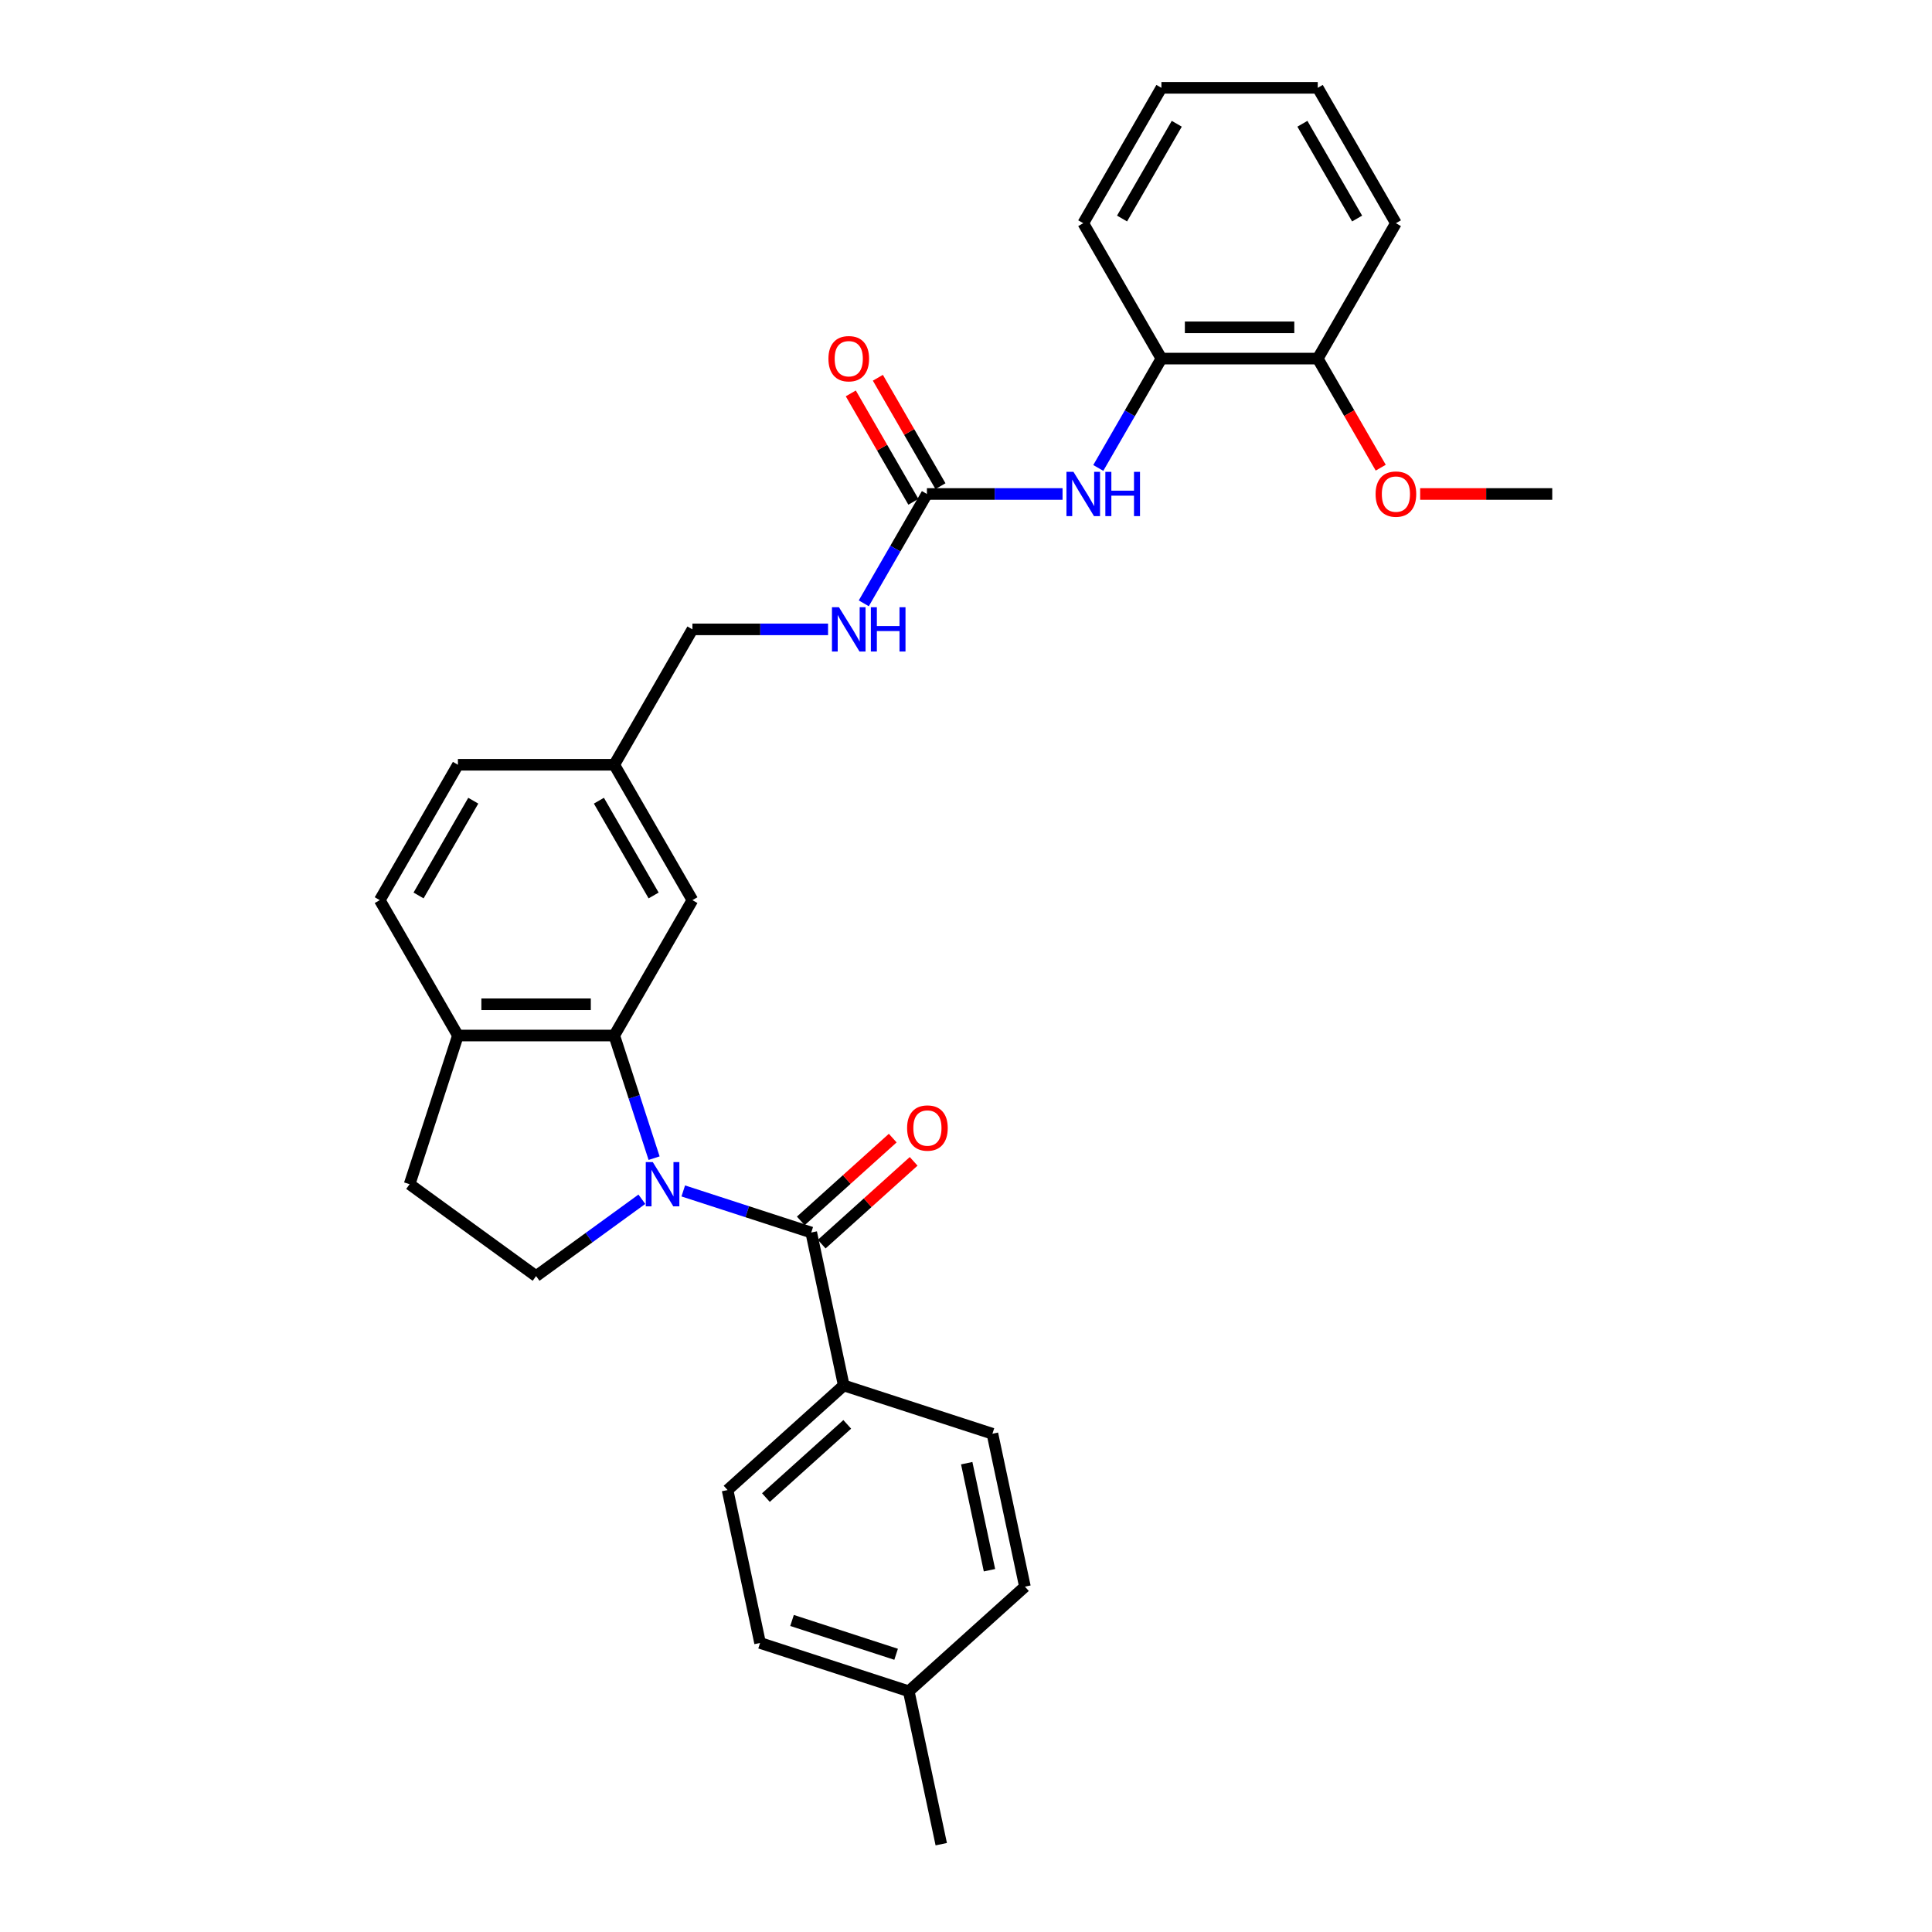 <?xml version='1.0' encoding='iso-8859-1'?>
<svg version='1.1' baseProfile='full'
              xmlns='http://www.w3.org/2000/svg'
                      xmlns:rdkit='http://www.rdkit.org/xml'
                      xmlns:xlink='http://www.w3.org/1999/xlink'
                  xml:space='preserve'
width='1000px' height='1000px' viewBox='0 0 1000 1000'>
<!-- END OF HEADER -->
<rect style='opacity:1.0;fill:#FFFFFF;stroke:none' width='1000' height='1000' x='0' y='0'> </rect>
<path class='bond-0' d='M 353.655,616.426 L 386.776,627.188' style='fill:none;fill-rule:evenodd;stroke:#0000FF;stroke-width:6px;stroke-linecap:butt;stroke-linejoin:miter;stroke-opacity:1' />
<path class='bond-0' d='M 386.776,627.188 L 419.898,637.95' style='fill:none;fill-rule:evenodd;stroke:#000000;stroke-width:6px;stroke-linecap:butt;stroke-linejoin:miter;stroke-opacity:1' />
<path class='bond-1' d='M 338.561,599.464 L 328.249,567.726' style='fill:none;fill-rule:evenodd;stroke:#0000FF;stroke-width:6px;stroke-linecap:butt;stroke-linejoin:miter;stroke-opacity:1' />
<path class='bond-1' d='M 328.249,567.726 L 317.937,535.988' style='fill:none;fill-rule:evenodd;stroke:#000000;stroke-width:6px;stroke-linecap:butt;stroke-linejoin:miter;stroke-opacity:1' />
<path class='bond-3' d='M 332.228,620.729 L 304.853,640.618' style='fill:none;fill-rule:evenodd;stroke:#0000FF;stroke-width:6px;stroke-linecap:butt;stroke-linejoin:miter;stroke-opacity:1' />
<path class='bond-3' d='M 304.853,640.618 L 277.478,660.507' style='fill:none;fill-rule:evenodd;stroke:#000000;stroke-width:6px;stroke-linecap:butt;stroke-linejoin:miter;stroke-opacity:1' />
<path class='bond-5' d='M 419.898,637.95 L 436.722,717.099' style='fill:none;fill-rule:evenodd;stroke:#000000;stroke-width:6px;stroke-linecap:butt;stroke-linejoin:miter;stroke-opacity:1' />
<path class='bond-10' d='M 425.312,643.963 L 449.108,622.538' style='fill:none;fill-rule:evenodd;stroke:#000000;stroke-width:6px;stroke-linecap:butt;stroke-linejoin:miter;stroke-opacity:1' />
<path class='bond-10' d='M 449.108,622.538 L 472.903,601.112' style='fill:none;fill-rule:evenodd;stroke:#FF0000;stroke-width:6px;stroke-linecap:butt;stroke-linejoin:miter;stroke-opacity:1' />
<path class='bond-10' d='M 414.484,631.937 L 438.279,610.511' style='fill:none;fill-rule:evenodd;stroke:#000000;stroke-width:6px;stroke-linecap:butt;stroke-linejoin:miter;stroke-opacity:1' />
<path class='bond-10' d='M 438.279,610.511 L 462.075,589.086' style='fill:none;fill-rule:evenodd;stroke:#FF0000;stroke-width:6px;stroke-linecap:butt;stroke-linejoin:miter;stroke-opacity:1' />
<path class='bond-6' d='M 317.937,535.988 L 237.019,535.988' style='fill:none;fill-rule:evenodd;stroke:#000000;stroke-width:6px;stroke-linecap:butt;stroke-linejoin:miter;stroke-opacity:1' />
<path class='bond-6' d='M 305.799,519.805 L 249.157,519.805' style='fill:none;fill-rule:evenodd;stroke:#000000;stroke-width:6px;stroke-linecap:butt;stroke-linejoin:miter;stroke-opacity:1' />
<path class='bond-8' d='M 317.937,535.988 L 358.395,465.912' style='fill:none;fill-rule:evenodd;stroke:#000000;stroke-width:6px;stroke-linecap:butt;stroke-linejoin:miter;stroke-opacity:1' />
<path class='bond-2' d='M 479.771,255.683 L 463.433,283.981' style='fill:none;fill-rule:evenodd;stroke:#000000;stroke-width:6px;stroke-linecap:butt;stroke-linejoin:miter;stroke-opacity:1' />
<path class='bond-2' d='M 463.433,283.981 L 447.095,312.279' style='fill:none;fill-rule:evenodd;stroke:#0000FF;stroke-width:6px;stroke-linecap:butt;stroke-linejoin:miter;stroke-opacity:1' />
<path class='bond-4' d='M 479.771,255.683 L 514.873,255.683' style='fill:none;fill-rule:evenodd;stroke:#000000;stroke-width:6px;stroke-linecap:butt;stroke-linejoin:miter;stroke-opacity:1' />
<path class='bond-4' d='M 514.873,255.683 L 549.974,255.683' style='fill:none;fill-rule:evenodd;stroke:#0000FF;stroke-width:6px;stroke-linecap:butt;stroke-linejoin:miter;stroke-opacity:1' />
<path class='bond-11' d='M 486.778,251.638 L 470.581,223.583' style='fill:none;fill-rule:evenodd;stroke:#000000;stroke-width:6px;stroke-linecap:butt;stroke-linejoin:miter;stroke-opacity:1' />
<path class='bond-11' d='M 470.581,223.583 L 454.383,195.528' style='fill:none;fill-rule:evenodd;stroke:#FF0000;stroke-width:6px;stroke-linecap:butt;stroke-linejoin:miter;stroke-opacity:1' />
<path class='bond-11' d='M 472.763,259.729 L 456.566,231.674' style='fill:none;fill-rule:evenodd;stroke:#000000;stroke-width:6px;stroke-linecap:butt;stroke-linejoin:miter;stroke-opacity:1' />
<path class='bond-11' d='M 456.566,231.674 L 440.368,203.619' style='fill:none;fill-rule:evenodd;stroke:#FF0000;stroke-width:6px;stroke-linecap:butt;stroke-linejoin:miter;stroke-opacity:1' />
<path class='bond-12' d='M 277.478,660.507 L 212.015,612.945' style='fill:none;fill-rule:evenodd;stroke:#000000;stroke-width:6px;stroke-linecap:butt;stroke-linejoin:miter;stroke-opacity:1' />
<path class='bond-7' d='M 568.471,242.203 L 584.809,213.905' style='fill:none;fill-rule:evenodd;stroke:#0000FF;stroke-width:6px;stroke-linecap:butt;stroke-linejoin:miter;stroke-opacity:1' />
<path class='bond-7' d='M 584.809,213.905 L 601.146,185.607' style='fill:none;fill-rule:evenodd;stroke:#000000;stroke-width:6px;stroke-linecap:butt;stroke-linejoin:miter;stroke-opacity:1' />
<path class='bond-15' d='M 436.722,717.099 L 376.588,771.243' style='fill:none;fill-rule:evenodd;stroke:#000000;stroke-width:6px;stroke-linecap:butt;stroke-linejoin:miter;stroke-opacity:1' />
<path class='bond-15' d='M 438.53,737.247 L 396.437,775.148' style='fill:none;fill-rule:evenodd;stroke:#000000;stroke-width:6px;stroke-linecap:butt;stroke-linejoin:miter;stroke-opacity:1' />
<path class='bond-16' d='M 436.722,717.099 L 513.678,742.104' style='fill:none;fill-rule:evenodd;stroke:#000000;stroke-width:6px;stroke-linecap:butt;stroke-linejoin:miter;stroke-opacity:1' />
<path class='bond-14' d='M 237.019,535.988 L 196.561,465.912' style='fill:none;fill-rule:evenodd;stroke:#000000;stroke-width:6px;stroke-linecap:butt;stroke-linejoin:miter;stroke-opacity:1' />
<path class='bond-30' d='M 237.019,535.988 L 212.015,612.945' style='fill:none;fill-rule:evenodd;stroke:#000000;stroke-width:6px;stroke-linecap:butt;stroke-linejoin:miter;stroke-opacity:1' />
<path class='bond-13' d='M 601.146,185.607 L 682.063,185.607' style='fill:none;fill-rule:evenodd;stroke:#000000;stroke-width:6px;stroke-linecap:butt;stroke-linejoin:miter;stroke-opacity:1' />
<path class='bond-13' d='M 613.284,169.424 L 669.926,169.424' style='fill:none;fill-rule:evenodd;stroke:#000000;stroke-width:6px;stroke-linecap:butt;stroke-linejoin:miter;stroke-opacity:1' />
<path class='bond-24' d='M 601.146,185.607 L 560.688,115.531' style='fill:none;fill-rule:evenodd;stroke:#000000;stroke-width:6px;stroke-linecap:butt;stroke-linejoin:miter;stroke-opacity:1' />
<path class='bond-17' d='M 358.395,465.912 L 317.937,395.836' style='fill:none;fill-rule:evenodd;stroke:#000000;stroke-width:6px;stroke-linecap:butt;stroke-linejoin:miter;stroke-opacity:1' />
<path class='bond-17' d='M 338.311,463.492 L 309.99,414.439' style='fill:none;fill-rule:evenodd;stroke:#000000;stroke-width:6px;stroke-linecap:butt;stroke-linejoin:miter;stroke-opacity:1' />
<path class='bond-9' d='M 428.599,325.76 L 393.497,325.76' style='fill:none;fill-rule:evenodd;stroke:#0000FF;stroke-width:6px;stroke-linecap:butt;stroke-linejoin:miter;stroke-opacity:1' />
<path class='bond-9' d='M 393.497,325.76 L 358.395,325.76' style='fill:none;fill-rule:evenodd;stroke:#000000;stroke-width:6px;stroke-linecap:butt;stroke-linejoin:miter;stroke-opacity:1' />
<path class='bond-23' d='M 682.063,185.607 L 698.364,213.84' style='fill:none;fill-rule:evenodd;stroke:#000000;stroke-width:6px;stroke-linecap:butt;stroke-linejoin:miter;stroke-opacity:1' />
<path class='bond-23' d='M 698.364,213.84 L 714.664,242.073' style='fill:none;fill-rule:evenodd;stroke:#FF0000;stroke-width:6px;stroke-linecap:butt;stroke-linejoin:miter;stroke-opacity:1' />
<path class='bond-25' d='M 682.063,185.607 L 722.522,115.531' style='fill:none;fill-rule:evenodd;stroke:#000000;stroke-width:6px;stroke-linecap:butt;stroke-linejoin:miter;stroke-opacity:1' />
<path class='bond-31' d='M 196.561,465.912 L 237.019,395.836' style='fill:none;fill-rule:evenodd;stroke:#000000;stroke-width:6px;stroke-linecap:butt;stroke-linejoin:miter;stroke-opacity:1' />
<path class='bond-31' d='M 216.645,463.492 L 244.966,414.439' style='fill:none;fill-rule:evenodd;stroke:#000000;stroke-width:6px;stroke-linecap:butt;stroke-linejoin:miter;stroke-opacity:1' />
<path class='bond-21' d='M 376.588,771.243 L 393.412,850.392' style='fill:none;fill-rule:evenodd;stroke:#000000;stroke-width:6px;stroke-linecap:butt;stroke-linejoin:miter;stroke-opacity:1' />
<path class='bond-20' d='M 513.678,742.104 L 530.502,821.252' style='fill:none;fill-rule:evenodd;stroke:#000000;stroke-width:6px;stroke-linecap:butt;stroke-linejoin:miter;stroke-opacity:1' />
<path class='bond-20' d='M 500.372,757.341 L 512.149,812.745' style='fill:none;fill-rule:evenodd;stroke:#000000;stroke-width:6px;stroke-linecap:butt;stroke-linejoin:miter;stroke-opacity:1' />
<path class='bond-18' d='M 317.937,395.836 L 358.395,325.76' style='fill:none;fill-rule:evenodd;stroke:#000000;stroke-width:6px;stroke-linecap:butt;stroke-linejoin:miter;stroke-opacity:1' />
<path class='bond-19' d='M 317.937,395.836 L 237.019,395.836' style='fill:none;fill-rule:evenodd;stroke:#000000;stroke-width:6px;stroke-linecap:butt;stroke-linejoin:miter;stroke-opacity:1' />
<path class='bond-22' d='M 530.502,821.252 L 470.369,875.397' style='fill:none;fill-rule:evenodd;stroke:#000000;stroke-width:6px;stroke-linecap:butt;stroke-linejoin:miter;stroke-opacity:1' />
<path class='bond-32' d='M 393.412,850.392 L 470.369,875.397' style='fill:none;fill-rule:evenodd;stroke:#000000;stroke-width:6px;stroke-linecap:butt;stroke-linejoin:miter;stroke-opacity:1' />
<path class='bond-32' d='M 409.957,838.751 L 463.826,856.255' style='fill:none;fill-rule:evenodd;stroke:#000000;stroke-width:6px;stroke-linecap:butt;stroke-linejoin:miter;stroke-opacity:1' />
<path class='bond-26' d='M 470.369,875.397 L 487.192,954.545' style='fill:none;fill-rule:evenodd;stroke:#000000;stroke-width:6px;stroke-linecap:butt;stroke-linejoin:miter;stroke-opacity:1' />
<path class='bond-27' d='M 735.064,255.683 L 769.252,255.683' style='fill:none;fill-rule:evenodd;stroke:#FF0000;stroke-width:6px;stroke-linecap:butt;stroke-linejoin:miter;stroke-opacity:1' />
<path class='bond-27' d='M 769.252,255.683 L 803.439,255.683' style='fill:none;fill-rule:evenodd;stroke:#000000;stroke-width:6px;stroke-linecap:butt;stroke-linejoin:miter;stroke-opacity:1' />
<path class='bond-28' d='M 560.688,115.531 L 601.146,45.455' style='fill:none;fill-rule:evenodd;stroke:#000000;stroke-width:6px;stroke-linecap:butt;stroke-linejoin:miter;stroke-opacity:1' />
<path class='bond-28' d='M 580.772,113.111 L 609.093,64.058' style='fill:none;fill-rule:evenodd;stroke:#000000;stroke-width:6px;stroke-linecap:butt;stroke-linejoin:miter;stroke-opacity:1' />
<path class='bond-33' d='M 722.522,115.531 L 682.063,45.455' style='fill:none;fill-rule:evenodd;stroke:#000000;stroke-width:6px;stroke-linecap:butt;stroke-linejoin:miter;stroke-opacity:1' />
<path class='bond-33' d='M 702.438,113.111 L 674.117,64.058' style='fill:none;fill-rule:evenodd;stroke:#000000;stroke-width:6px;stroke-linecap:butt;stroke-linejoin:miter;stroke-opacity:1' />
<path class='bond-29' d='M 601.146,45.455 L 682.063,45.455' style='fill:none;fill-rule:evenodd;stroke:#000000;stroke-width:6px;stroke-linecap:butt;stroke-linejoin:miter;stroke-opacity:1' />
<path  class='atom-0' d='M 337.876 601.487
L 345.385 613.625
Q 346.129 614.822, 347.327 616.991
Q 348.525 619.16, 348.589 619.289
L 348.589 601.487
L 351.632 601.487
L 351.632 624.403
L 348.492 624.403
L 340.433 611.133
Q 339.494 609.579, 338.491 607.799
Q 337.52 606.019, 337.229 605.468
L 337.229 624.403
L 334.251 624.403
L 334.251 601.487
L 337.876 601.487
' fill='#0000FF'/>
<path  class='atom-5' d='M 555.622 244.225
L 563.132 256.363
Q 563.876 257.561, 565.074 259.729
Q 566.271 261.898, 566.336 262.027
L 566.336 244.225
L 569.378 244.225
L 569.378 267.141
L 566.239 267.141
L 558.179 253.871
Q 557.241 252.317, 556.237 250.537
Q 555.266 248.757, 554.975 248.207
L 554.975 267.141
L 551.997 267.141
L 551.997 244.225
L 555.622 244.225
' fill='#0000FF'/>
<path  class='atom-5' d='M 572.13 244.225
L 575.237 244.225
L 575.237 253.968
L 586.954 253.968
L 586.954 244.225
L 590.061 244.225
L 590.061 267.141
L 586.954 267.141
L 586.954 256.557
L 575.237 256.557
L 575.237 267.141
L 572.13 267.141
L 572.13 244.225
' fill='#0000FF'/>
<path  class='atom-10' d='M 434.247 314.302
L 441.756 326.439
Q 442.5 327.637, 443.698 329.805
Q 444.895 331.974, 444.96 332.104
L 444.96 314.302
L 448.003 314.302
L 448.003 337.217
L 444.863 337.217
L 436.804 323.947
Q 435.865 322.393, 434.862 320.613
Q 433.891 318.833, 433.599 318.283
L 433.599 337.217
L 430.622 337.217
L 430.622 314.302
L 434.247 314.302
' fill='#0000FF'/>
<path  class='atom-10' d='M 450.754 314.302
L 453.861 314.302
L 453.861 324.044
L 465.578 324.044
L 465.578 314.302
L 468.685 314.302
L 468.685 337.217
L 465.578 337.217
L 465.578 326.634
L 453.861 326.634
L 453.861 337.217
L 450.754 337.217
L 450.754 314.302
' fill='#0000FF'/>
<path  class='atom-11' d='M 469.512 583.871
Q 469.512 578.368, 472.231 575.293
Q 474.95 572.219, 480.031 572.219
Q 485.113 572.219, 487.832 575.293
Q 490.55 578.368, 490.55 583.871
Q 490.55 589.438, 487.799 592.61
Q 485.048 595.749, 480.031 595.749
Q 474.982 595.749, 472.231 592.61
Q 469.512 589.47, 469.512 583.871
M 480.031 593.16
Q 483.527 593.16, 485.404 590.829
Q 487.314 588.467, 487.314 583.871
Q 487.314 579.372, 485.404 577.106
Q 483.527 574.808, 480.031 574.808
Q 476.536 574.808, 474.626 577.074
Q 472.749 579.339, 472.749 583.871
Q 472.749 588.499, 474.626 590.829
Q 476.536 593.16, 480.031 593.16
' fill='#FF0000'/>
<path  class='atom-12' d='M 428.793 185.672
Q 428.793 180.169, 431.512 177.095
Q 434.231 174.02, 439.312 174.02
Q 444.394 174.02, 447.113 177.095
Q 449.831 180.169, 449.831 185.672
Q 449.831 191.239, 447.08 194.411
Q 444.329 197.55, 439.312 197.55
Q 434.263 197.55, 431.512 194.411
Q 428.793 191.271, 428.793 185.672
M 439.312 194.961
Q 442.808 194.961, 444.685 192.631
Q 446.595 190.268, 446.595 185.672
Q 446.595 181.173, 444.685 178.907
Q 442.808 176.609, 439.312 176.609
Q 435.817 176.609, 433.907 178.875
Q 432.03 181.14, 432.03 185.672
Q 432.03 190.3, 433.907 192.631
Q 435.817 194.961, 439.312 194.961
' fill='#FF0000'/>
<path  class='atom-24' d='M 712.003 255.748
Q 712.003 250.246, 714.722 247.171
Q 717.44 244.096, 722.522 244.096
Q 727.604 244.096, 730.322 247.171
Q 733.041 250.246, 733.041 255.748
Q 733.041 261.315, 730.29 264.487
Q 727.539 267.627, 722.522 267.627
Q 717.473 267.627, 714.722 264.487
Q 712.003 261.348, 712.003 255.748
M 722.522 265.037
Q 726.018 265.037, 727.895 262.707
Q 729.805 260.344, 729.805 255.748
Q 729.805 251.249, 727.895 248.983
Q 726.018 246.685, 722.522 246.685
Q 719.026 246.685, 717.117 248.951
Q 715.24 251.217, 715.24 255.748
Q 715.24 260.377, 717.117 262.707
Q 719.026 265.037, 722.522 265.037
' fill='#FF0000'/>
</svg>
